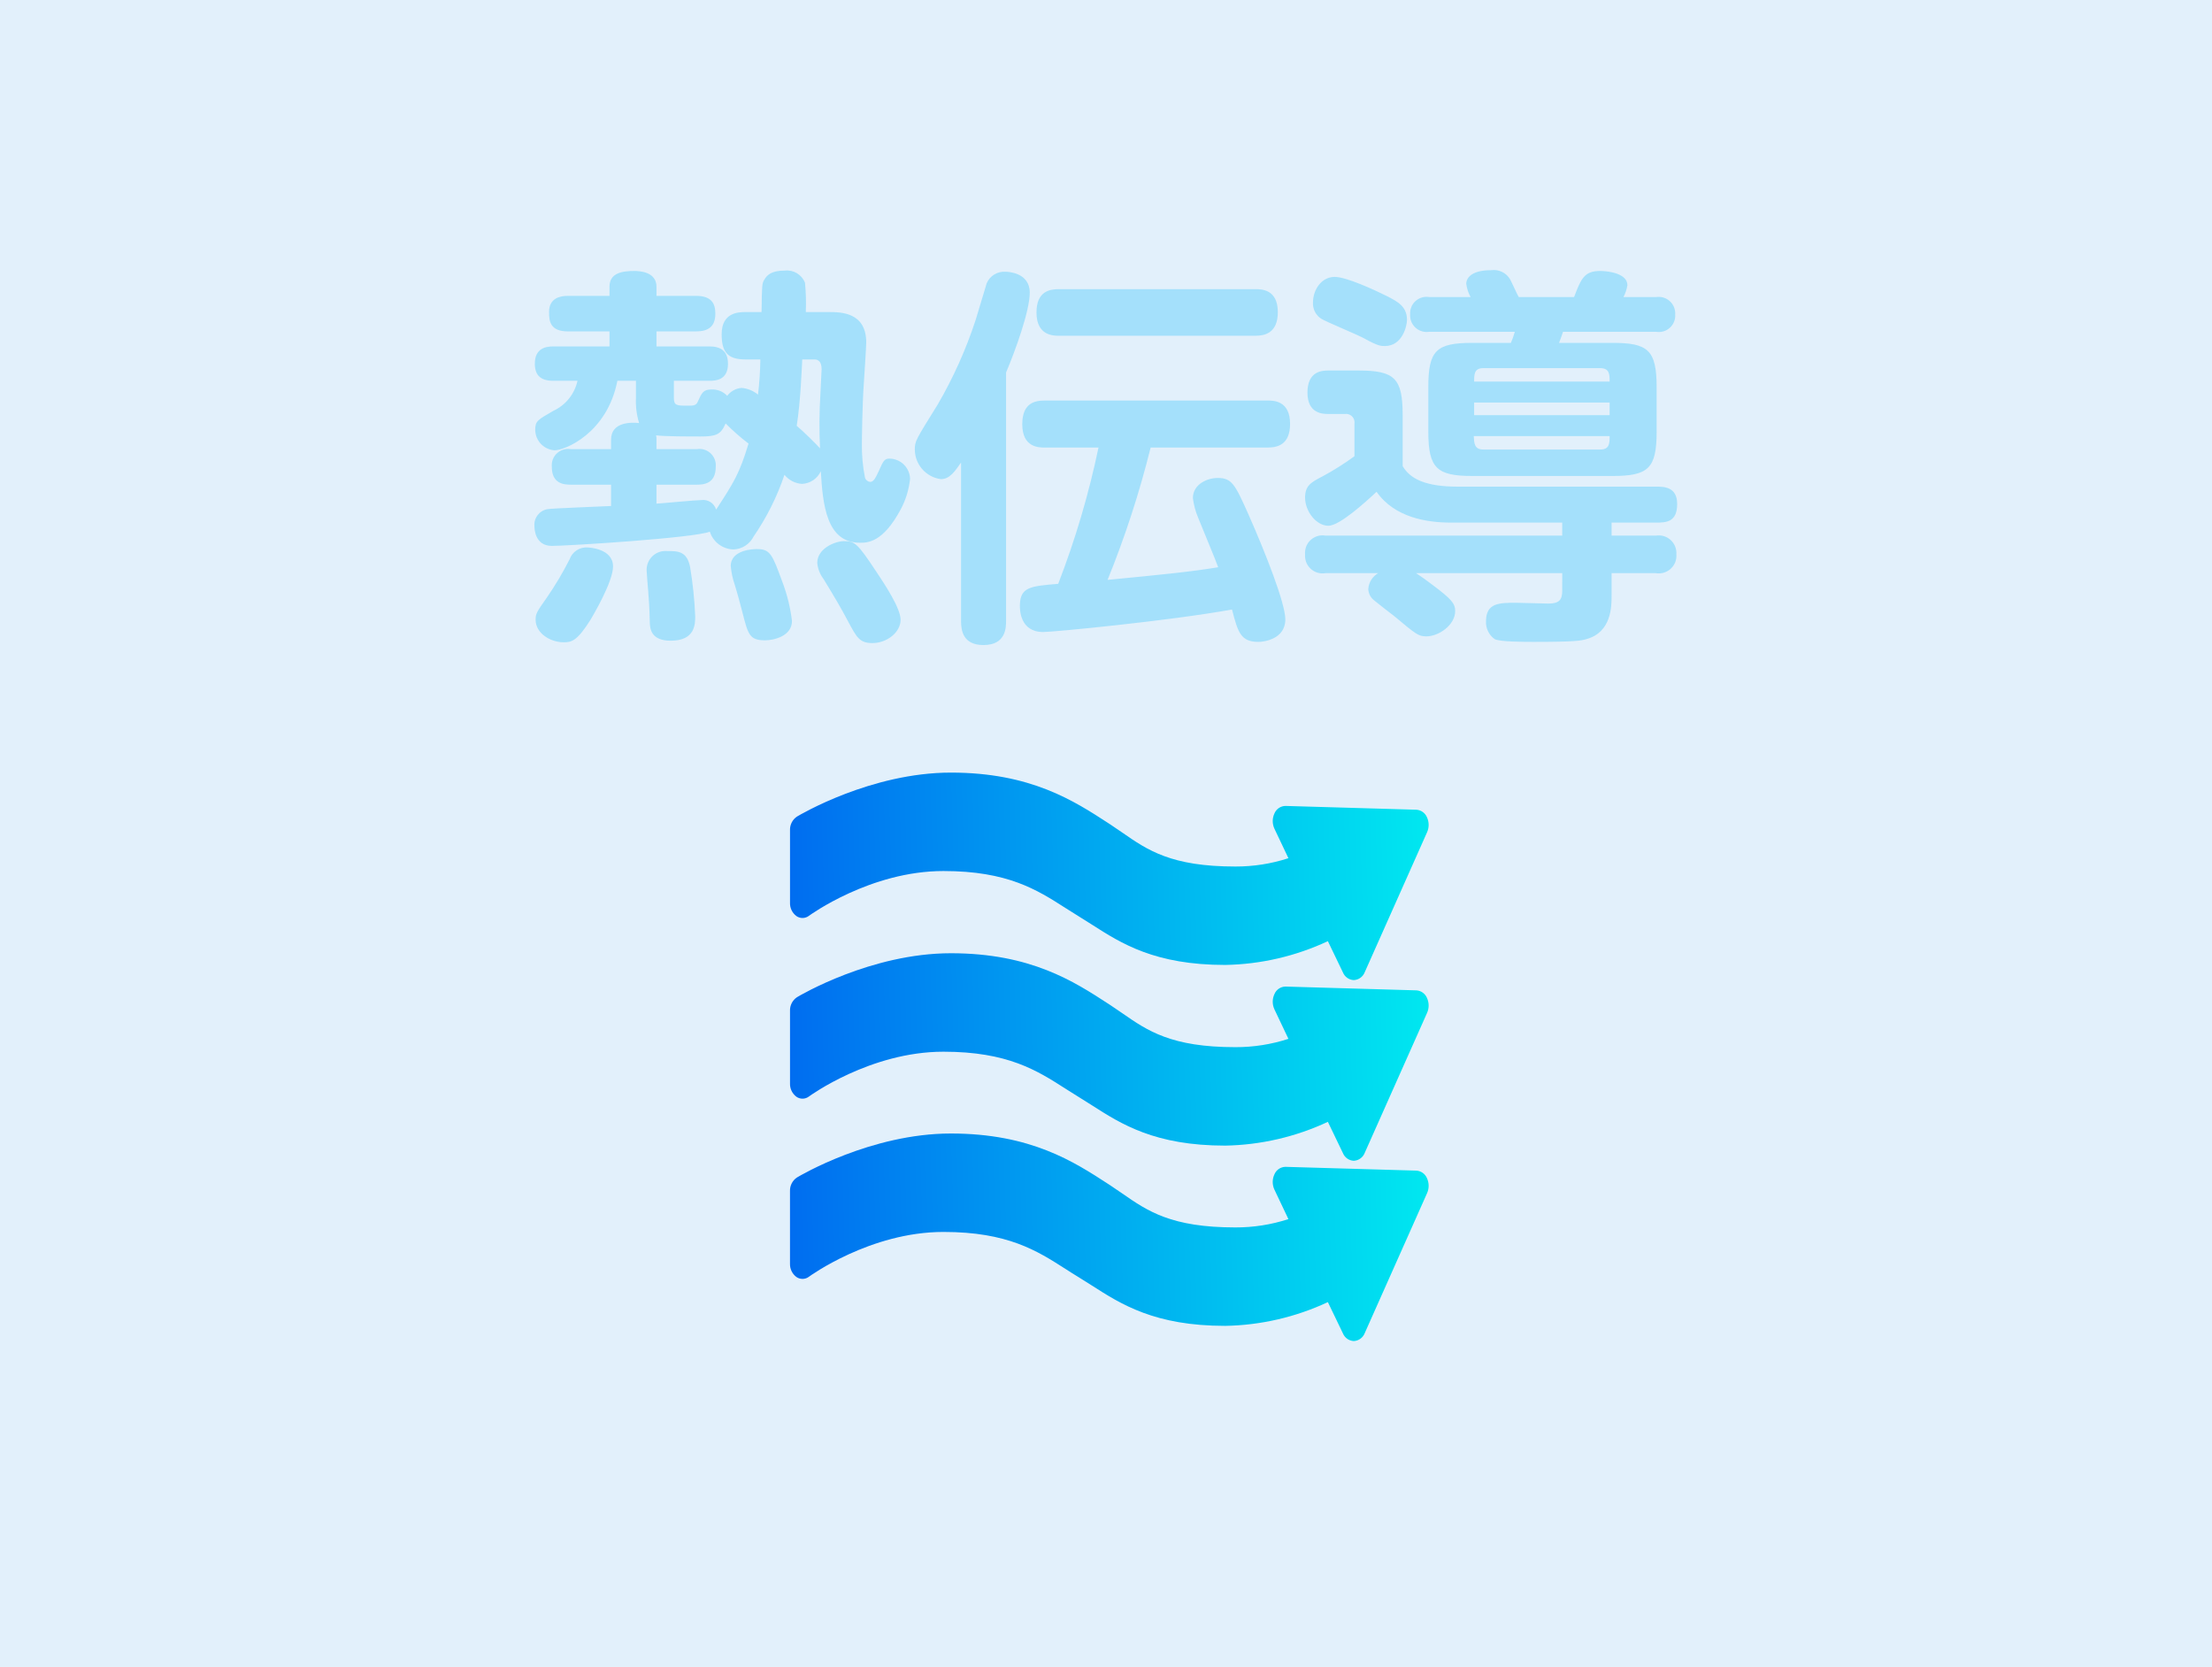 <?xml version="1.0" encoding="utf-8"?>
<!-- Generator: Adobe Illustrator 27.4.1, SVG Export Plug-In . SVG Version: 6.00 Build 0)  -->
<svg version="1.1" id="レイヤー_1" xmlns="http://www.w3.org/2000/svg" xmlns:xlink="http://www.w3.org/1999/xlink" x="0px"
	 y="0px" width="280px" height="211px" viewBox="0 0 280 211" style="enable-background:new 0 0 280 211;" xml:space="preserve">
<style type="text/css">
	.st0{fill:#E2F0FB;}
	.st1{opacity:0.3;fill:#11BDFA;enable-background:new    ;}
	.st2{fill:url(#パス_20482_00000145019276695700144620000007860116760601472427_);}
	.st3{fill:url(#パス_20483_00000170958201900344736530000017710399540028093609_);}
	.st4{fill:url(#パス_20484_00000119798515249416185970000000122440533495718033_);}
</style>
<rect id="p_webから_bt_transmission" class="st0" width="280" height="211"/>
<path id="パス_20510" class="st1" d="M85.3,48.2h4.5c0.75,0,2.35-0.05,2.35-2.15
	c0-1.65-0.95-2.2-2.35-2.2h-6.7v-1.9h5c1.6,0,2.45-0.65,2.45-2.25
	c0-1.3-0.5-2.25-2.45-2.25h-5v-1.15c0-1.9-2.15-2-2.8-2c-1.55,0-3.15,0.25-3.15,2
	v1.15h-5.25c-0.95,0-2.4,0.25-2.4,2.05c0,1.1,0.1,2.45,2.4,2.45h5.25
	v1.9h-7.1c-1,0-2.35,0.25-2.35,2.2c0,1.45,0.75,2.15,2.3,2.15h3.1
	C72.734,49.874,71.605,51.28,70.05,52c-2,1.15-2.3,1.3-2.3,2.4
	C67.759,55.775,68.828,56.909,70.2,57c1.3,0,6.65-2.15,7.95-8.8H80.5v2.2
	c-0.047,1.065,0.088,2.13,0.4,3.15C80,53.45,77.35,53.35,77.35,55.65
	v1.2H72.25c-1.13-0.186-2.197,0.58-2.383,1.711
	c-0.029,0.178-0.035,0.36-0.017,0.539c0,2.15,1.55,2.25,2.4,2.25h5.1v2.7
	c-0.95,0.05-7.65,0.3-8.05,0.4c-1.026,0.178-1.743,1.113-1.65,2.15
	c0,0.2,0,2.5,2.2,2.5c2,0,18-1,20-1.8c0.419,1.312,1.623,2.215,3,2.25
	c1.088-0.042,2.066-0.675,2.55-1.65c1.654-2.407,2.967-5.032,3.9-7.8
	C99.841,60.773,100.639,61.19,101.5,61.25c1.038-0.036,1.967-0.655,2.4-1.6
	c0.25,4.2,0.7,9.05,4.95,9.05c0.95,0,2.9,0,5.15-4.2
	c0.653-1.208,1.06-2.534,1.2-3.9c-0.045-1.409-1.191-2.532-2.6-2.55
	c-0.65,0-0.8,0.3-1.35,1.55C110.85,60.45,110.6,61,110.15,61
	c-0.294-0.029-0.546-0.223-0.65-0.5c-0.289-1.431-0.423-2.89-0.4-4.35
	c0-0.45,0.05-5,0.25-7.7c0.05-0.75,0.3-4.6,0.3-5.1
	c0-3.85-3.25-3.85-4.75-3.85H102c0.052-1.234,0.018-2.47-0.1-3.7
	c-0.399-1.036-1.447-1.673-2.55-1.55c-1.7,0-2.25,0.55-2.6,1.15
	c-0.3,0.5-0.3,0.65-0.35,4.1h-2.05c-0.95,0-3,0.1-3,2.8
	c0,2.15,0.65,3.2,3,3.2h1.9c-0.024,1.487-0.124,2.973-0.3,4.45
	c-0.594-0.495-1.329-0.792-2.1-0.85c-0.713,0.067-1.366,0.43-1.8,1
	c-0.505-0.534-1.215-0.825-1.95-0.8c-1.1,0-1.25,0.4-1.8,1.6
	c-0.2,0.45-0.6,0.45-1.2,0.45c-1.45,0-1.8,0-1.8-1L85.3,48.2z
	 M83.1,55.65c0.013-0.185-0.004-0.371-0.05-0.55
	C83.9,55.25,87.45,55.25,88.7,55.25c1.95,0,2.55-0.25,3.15-1.65
	c0.908,0.915,1.877,1.766,2.9,2.55C93.6,59.95,92.9,61.05,90.65,64.5
	c-0.248-0.816-1.057-1.326-1.9-1.2c-0.7,0-4.75,0.4-5.65,0.45v-2.4
	h5.1c0.85,0,2.4-0.1,2.4-2.25c0.112-1.14-0.721-2.155-1.861-2.267
	c-0.18-0.018-0.361-0.012-0.539,0.017h-5.1L83.1,55.65z M103.05,45.5
	c0.25,0,0.95,0,0.95,1.25c0,0.45-0.15,2.65-0.15,3.1
	c-0.143,2.297-0.16,4.601-0.05,6.9c-0.4-0.45-2.05-2.1-2.95-2.85
	c0.5-3.1,0.65-7.55,0.7-8.4H103.05z M74.4,69.3
	c-1.019-0.082-1.964,0.535-2.3,1.5C71.256,72.461,70.304,74.064,69.25,75.6
	C67.9,77.5,67.8,77.7,67.8,78.45c0,1.7,1.85,2.85,3.55,2.85
	c1,0,1.7-0.15,3.4-2.85c0.2-0.35,2.85-4.75,2.85-6.75
	C77.6,69.4,74.45,69.3,74.4,69.3z M84.4,69.75
	c-1.312-0.093-2.451,0.896-2.544,2.208c-0.005,0.064-0.006,0.128-0.006,0.192
	c0,0.3,0.15,2.05,0.2,2.65c0.1,1.4,0.15,1.9,0.2,3.85
	c0,1,0.2,2.45,2.65,2.45C88,81.1,88,79,88,78c-0.086-2.095-0.303-4.182-0.65-6.25
	C86.95,69.75,85.8,69.75,84.4,69.75z M95.8,69.5C95.45,69.5,92.5,69.55,92.5,71.65
	C92.57,72.451,92.738,73.24,93,74c0.45,1.45,0.65,2.3,1,3.6
	c0.7,2.75,0.9,3.45,2.85,3.45c1.05,0,3.4-0.5,3.4-2.45
	c-0.199-1.676-0.602-3.322-1.2-4.9C97.75,70.15,97.5,69.5,95.8,69.5z M106.8,68.5
	c-1.05,0-3.35,0.9-3.35,2.75c0.068,0.745,0.346,1.456,0.8,2.05
	c1.5,2.45,2.25,3.75,3.1,5.35c1.1,2.05,1.45,2.75,3.1,2.75
	C112.25,81.4,114,80.05,114,78.45c0-1.45-1.95-4.4-3.05-6.05
	C108.5,68.7,108.2,68.5,106.8,68.5z M139.05,56.65
	c-1.228,5.879-2.933,11.648-5.1,17.25c-3.55,0.3-4.85,0.4-4.85,2.8
	c0,0.45,0,3.3,2.95,3.3c1.25,0,15.9-1.4,23.9-2.85
	c0.75,2.9,1.1,4.1,3.35,4.1c0.6,0,3.4-0.3,3.4-2.85
	c0-2.05-2.55-8.5-4.65-13.25C156.35,61.35,155.95,60.5,154.15,60.5
	C152.8,60.5,151,61.3,151,63.05c0.105,0.842,0.324,1.666,0.65,2.45
	c0.35,0.9,2.2,5.3,2.55,6.3c-3.3,0.55-6.75,0.9-14,1.6
	c2.213-5.447,4.034-11.044,5.45-16.75h14.8c1.25,0,2.85-0.35,2.85-3
	c0-2.95-2.1-2.95-2.85-2.95H132.25c-1.25,0-2.85,0.3-2.85,3
	c0,2.95,2.1,2.95,2.85,2.95H139.05z M127.35,47.15
	c1.15-2.7,3-7.8,3-10.1c0-2.6-2.85-2.65-3.05-2.65
	c-1.028-0.081-1.993,0.502-2.4,1.45c-0.1,0.3-1.2,4-1.4,4.65
	c-1.22,3.725-2.829,7.312-4.8,10.7c-2.8,4.5-2.9,4.65-2.9,5.7
	c0.008,1.899,1.418,3.5,3.3,3.75c1.1,0,1.75-0.95,2.55-2.1v20.05
	c0,1.3,0.3,3.05,2.85,3.05c2.85,0,2.85-2.25,2.85-3.05V47.15z
	 M158.9,42.5c1.15,0,2.85-0.3,2.85-3c0-2.9-2.1-2.9-2.85-2.9h-24.85
	c-1.15,0-2.85,0.25-2.85,2.95C131.2,42.5,133.35,42.5,134.05,42.5H158.9z
	 M197.35,43.4c0.25-0.65,0.4-1.1,0.5-1.4h11.8
	c1.132,0.182,2.197-0.588,2.379-1.72c0.025-0.159,0.032-0.32,0.021-0.48
	c0.072-1.154-0.805-2.147-1.959-2.219c-0.147-0.009-0.295-0.003-0.441,0.019H205.5
	c0.248-0.469,0.417-0.976,0.5-1.5c0-1.45-2.3-1.8-3.45-1.8
	c-2,0-2.4,0.95-3.3,3.3h-7c-0.2-0.3-0.9-1.9-1.1-2.25
	c-0.495-0.832-1.441-1.286-2.4-1.15c-2.75,0-3.15,1.2-3.15,1.7
	c0.073,0.597,0.26,1.174,0.55,1.7h-5.25c-1.132-0.182-2.197,0.588-2.379,1.72
	c-0.025,0.159-0.032,0.32-0.021,0.48c-0.072,1.154,0.805,2.147,1.959,2.219
	c0.147,0.009,0.295,0.003,0.441-0.019H191.75c-0.135,0.478-0.302,0.945-0.5,1.4
	h-4.85c-4.6,0-5.6,0.95-5.6,5.6v5.65c0,4.65,1.1,5.6,5.6,5.6
	h17.7c4.55,0,5.6-0.95,5.6-5.6V49c0-4.7-1.1-5.6-5.6-5.6
	H197.35z M203.75,52.55h-17.15v-1.6H203.75V52.55z M202.55,46.6
	c1.2,0,1.2,0.8,1.2,1.7h-17.15c0-0.9,0-1.7,1.15-1.7H202.55z
	 M203.75,55.2c0,0.9,0,1.7-1.2,1.7H187.75c-1.15,0-1.15-0.85-1.2-1.7
	H203.75z M204,66.15h5.65c1.25,0,2.65-0.05,2.65-2.35
	c0-2.2-1.7-2.2-2.65-2.2h-25.1c-4.15,0-6.05-1-7-2.6v-6.5
	c0-4.65-1.05-5.6-5.6-5.6h-3.75c-0.75,0-2.7,0-2.7,2.8
	c0,2.7,2,2.7,2.65,2.7H170.25c0.587-0.076,1.124,0.338,1.2,0.924
	c0.012,0.092,0.012,0.184,0,0.276V57.75c-1.26,0.92-2.58,1.755-3.95,2.5
	c-1.55,0.8-2.3,1.2-2.3,2.75c0,1.7,1.4,3.55,2.95,3.55
	c1.4,0,4.6-2.9,6.1-4.3c2.3,3.3,6.45,3.9,9.4,3.9H197.75
	v1.65h-29.95c-1.207-0.216-2.36,0.588-2.576,1.795
	c-0.036,0.2-0.044,0.403-0.024,0.605c-0.088,1.225,0.832,2.289,2.057,2.377
	c0.181,0.013,0.364,0.004,0.543-0.027h6.65c-0.721,0.42-1.189,1.168-1.25,2
	c0.019,0.572,0.295,1.104,0.75,1.45c0.35,0.3,2.15,1.7,2.55,2
	c2.75,2.3,3.05,2.55,4.05,2.55c1.6,0,3.65-1.45,3.65-3.2
	c0-0.95-0.45-1.5-2.85-3.3c-0.5-0.4-1.55-1.15-2.1-1.5h18.5V74.75
	c0,1.15-0.35,1.65-1.75,1.65c-0.6,0-3.45-0.1-4.1-0.1
	c-2.1,0-3.8,0-3.8,2.35c-0.039,0.888,0.375,1.735,1.1,2.25
	C189.85,81.25,193,81.25,194.15,81.25c5.2,0,6-0.15,6.65-0.35
	C204,80.05,204,76.7,204,75.45v-2.9h5.6c1.218,0.206,2.372-0.615,2.577-1.832
	c0.032-0.188,0.039-0.378,0.023-0.568c0.078-1.234-0.859-2.298-2.094-2.376
	c-0.169-0.011-0.339-0.002-0.506,0.026H204V66.15z M168.95,35.05
	c-1.7,0-2.75,1.65-2.75,3.25c-0.043,0.822,0.357,1.605,1.05,2.05
	c0.75,0.45,4.7,2.05,5.55,2.55c1.65,0.9,2,0.9,2.5,0.9
	c2.25,0,2.8-2.6,2.8-3.3c0-1.7-1.15-2.3-2.5-3
	C174.1,36.75,170.45,35.05,168.95,35.05z"/>
<g id="グループ_7961" transform="translate(-5.915 21.864)">
	
		<linearGradient id="パス_20482_00000145041200604360198700000009645357822324164543_" gradientUnits="userSpaceOnUse" x1="-254.604" y1="468.006" x2="-253.604" y2="468.016" gradientTransform="matrix(80.842 0 0 -26.264 20688.539 12380.915)">
		<stop  offset="0" style="stop-color:#006DF0"/>
		<stop  offset="1" style="stop-color:#00E7F0"/>
	</linearGradient>
	<path id="パス_20482" style="fill:url(#パス_20482_00000145041200604360198700000009645357822324164543_);" d="
		M106.722,94.088c0.483,0.342,1.132,0.328,1.6-0.035
		c0.077-0.057,7.756-5.663,17.018-5.663c8.135,0,11.847,2.377,15.437,4.675
		c0.556,0.356,1.13,0.723,1.7,1.069c0.54,0.326,1.074,0.667,1.639,1.029
		c3.745,2.4,7.99,5.115,16.9,5.115c4.491-0.081,8.915-1.106,12.984-3.01
		l1.915,3.978c0.232,0.554,0.763,0.924,1.363,0.95h0.027
		c0.61-0.04,1.142-0.43,1.362-1l7.9-17.737
		c0.261-0.599,0.252-1.282-0.024-1.874c-0.227-0.543-0.741-0.912-1.328-0.954
		l-16.578-0.48c-0.61,0.008-1.158,0.376-1.395,0.938
		c-0.292,0.612-0.296,1.322-0.011,1.937l1.776,3.741
		c-2.171,0.707-4.441,1.062-6.724,1.054c-8.112,0-11.11-2.08-14.285-4.283
		c-0.5-0.346-1.014-0.7-1.547-1.05l-0.189-0.123
		c-4.4-2.866-9.875-6.433-19.978-6.433s-19.111,5.341-19.489,5.568
		c-0.57,0.383-0.902,1.033-0.879,1.719v9.2
		C105.898,93.073,106.198,93.695,106.722,94.088z"/>
	
		<linearGradient id="パス_20483_00000114067736303936982170000010676820420614771123_" gradientUnits="userSpaceOnUse" x1="-254.604" y1="468.008" x2="-253.604" y2="468.018" gradientTransform="matrix(80.842 0 0 -26.269 20688.535 12406.186)">
		<stop  offset="0" style="stop-color:#006DF0"/>
		<stop  offset="1" style="stop-color:#00E7F0"/>
	</linearGradient>
	<path id="パス_20483" style="fill:url(#パス_20483_00000114067736303936982170000010676820420614771123_);" d="
		M106.722,116.958c0.483,0.342,1.132,0.328,1.6-0.035
		c0.077-0.057,7.756-5.663,17.018-5.663c8.135,0,11.847,2.376,15.437,4.675
		c0.556,0.355,1.13,0.723,1.7,1.069c0.54,0.326,1.074,0.667,1.639,1.029
		c3.745,2.4,7.99,5.115,16.9,5.115c4.491-0.081,8.915-1.107,12.984-3.01
		l1.915,3.978c0.232,0.554,0.763,0.924,1.363,0.95h0.027
		c0.611-0.041,1.143-0.433,1.362-1.005l7.9-17.737
		c0.261-0.599,0.252-1.282-0.024-1.874c-0.227-0.543-0.741-0.913-1.328-0.954
		l-16.578-0.48c-0.61,0.008-1.158,0.376-1.395,0.938
		c-0.292,0.612-0.296,1.322-0.011,1.937l1.776,3.741
		c-2.171,0.707-4.441,1.062-6.724,1.054c-8.112,0-11.11-2.081-14.285-4.283
		c-0.5-0.346-1.014-0.7-1.547-1.051l-0.189-0.123
		c-4.4-2.865-9.875-6.432-19.978-6.432s-19.111,5.34-19.489,5.568
		c-0.57,0.383-0.902,1.032-0.879,1.718v9.2
		C105.896,115.939,106.197,116.564,106.722,116.958z"/>
	
		<linearGradient id="パス_20484_00000171701195344373788850000001774441448511507345_" gradientUnits="userSpaceOnUse" x1="-254.604" y1="468.008" x2="-253.604" y2="468.018" gradientTransform="matrix(80.844 0 0 -26.269 20689.041 12428.996)">
		<stop  offset="0" style="stop-color:#006DF0"/>
		<stop  offset="1" style="stop-color:#00E7F0"/>
	</linearGradient>
	<path id="パス_20484" style="fill:url(#パス_20484_00000171701195344373788850000001774441448511507345_);" d="
		M185.213,126.313l-16.578-0.479c-0.61,0.009-1.157,0.377-1.395,0.938
		c-0.292,0.612-0.296,1.321-0.011,1.936l1.776,3.742
		c-2.171,0.706-4.441,1.062-6.724,1.053c-8.112,0-11.11-2.08-14.285-4.282
		c-0.5-0.346-1.014-0.7-1.547-1.051l-0.189-0.123
		c-4.4-2.866-9.875-6.432-19.978-6.432s-19.111,5.34-19.489,5.568
		c-0.57,0.383-0.902,1.032-0.879,1.718v9.2
		c-0.018,0.655,0.283,1.279,0.807,1.672c0.483,0.341,1.133,0.327,1.6-0.036
		c0.077-0.056,7.756-5.663,17.018-5.663c8.135,0,11.847,2.377,15.437,4.676
		c0.556,0.355,1.13,0.723,1.7,1.068c0.54,0.327,1.074,0.668,1.639,1.03
		c3.745,2.4,7.99,5.115,16.9,5.115c4.491-0.08,8.915-1.104,12.985-3.006
		l1.915,3.978c0.232,0.554,0.763,0.923,1.363,0.949h0.027
		c0.611-0.041,1.143-0.433,1.362-1.005l7.9-17.737
		c0.261-0.599,0.252-1.282-0.024-1.874
		C186.316,126.724,185.801,126.355,185.213,126.313z"/>
</g>
</svg>

